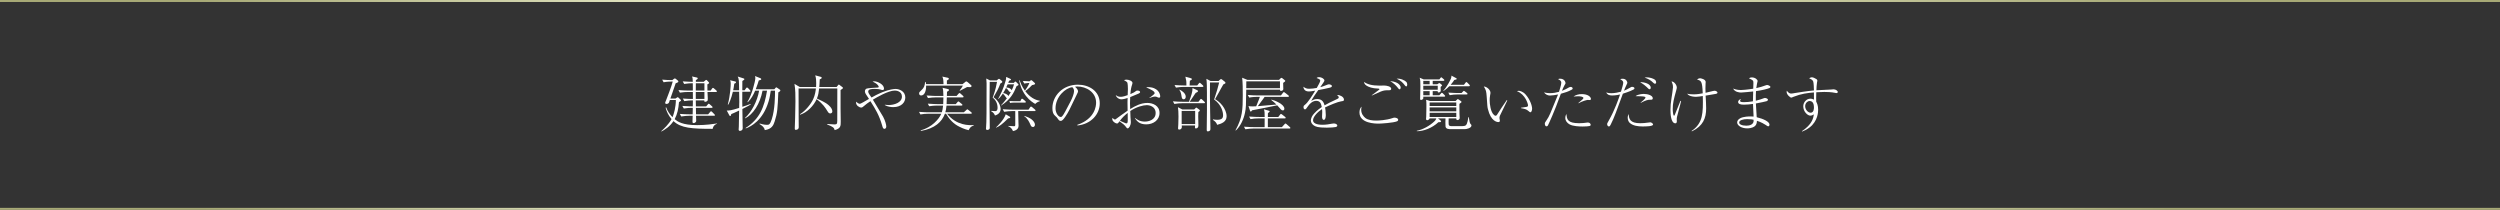 <?xml version="1.0" encoding="UTF-8"?><svg id="_レイヤー_2" xmlns="http://www.w3.org/2000/svg" width="999.822" height="83.934" xmlns:xlink="http://www.w3.org/1999/xlink" viewBox="0 0 999.822 83.934"><rect x="0" y="0" width="999.822" height="83.934" fill="#333333" stroke="none"/><defs><style>.cls-1{stroke:url(#_新規グラデーションスウォッチ_3);}.cls-1,.cls-2{fill:none;stroke-miterlimit:10;stroke-width:.8px;}.cls-3{fill:#fff;}.cls-2{stroke:url(#_新規グラデーションスウォッチ_3-2);}</style><linearGradient id="_新規グラデーションスウォッチ_3" x1="0" y1=".4" x2="999.822" y2=".4" gradientUnits="userSpaceOnUse"><stop offset=".011" stop-color="#a7a976"/><stop offset=".081" stop-color="#a7a976"/><stop offset=".311" stop-color="#f0f3d4"/><stop offset=".533" stop-color="#f0f3d4"/><stop offset=".868" stop-color="#a7a976"/><stop offset="1" stop-color="#a7a976"/></linearGradient><linearGradient id="_新規グラデーションスウォッチ_3-2" y1="83.534" y2="83.534" xlink:href="#_新規グラデーションスウォッチ_3"/></defs><g id="_レイヤー_1-2"><path class="cls-3" d="M267.895,39.987c-.312.936-.36,1.032-.36,1.056-.312.528-.888.528-.984.528-.24,0-.528-.096-.528-.432,0-.192.096-.408.24-.72s2.448-6.289,2.784-7.801h-.576c-.48,0-1.896.048-3.072.288l-.576-1.056c1.272.12,2.76.192,4.056.192l.648-.504c.12-.072.264-.168.384-.168s.288.12.408.216l.792.648c.12.096.192.288.192.408,0,.288-.744.552-1.104.696-.024.072-.072.216-.096.312-1.032,2.928-1.128,3.24-1.992,5.76h2.04l.528-.36c.12-.072.216-.168.336-.168.144,0,.216.072.312.144l.792.768c.144.12.24.216.24.336,0,.24-.456.48-.816.72-.216,2.664-.648,4.8-1.728,6.816,1.224.984,3.096,2.376,9.025,2.376,3.6,0,6.289-.432,7.945-.672l-.024.12c-1.44.528-1.632,1.512-1.752,2.04-8.401,0-12.649-.288-15.673-3.096-1.536,2.304-3.48,3.432-4.8,4.152l-.096-.144c1.152-1.008,2.952-2.688,4.128-4.8-1.368-1.608-1.944-3.072-2.376-4.537l.216-.192c.528,1.488,1.44,2.832,2.544,3.96.552-1.272,1.344-4.057,1.344-6.889h-2.4ZM281.432,32.715l.6-.528c.12-.096.264-.24.384-.24s.264.096.384.24l.528.552c.144.168.288.312.288.432,0,.168-.432.432-.72.576,0,.672,0,1.848.024,2.472h1.296l.552-.792c.096-.12.216-.288.36-.288s.312.12.432.24l.912.792c.12.12.24.216.24.36,0,.24-.264.264-.384.264h-3.384c.024.36.12,2.184.12,2.616,0,.672-.024.768-.216.96-.288.288-.72.336-.84.336-.384,0-.36-.216-.336-.552h-3.408l.048,2.4h4.104l.648-.768c.216-.24.264-.312.36-.312.144,0,.36.168.456.264l.864.768c.12.12.24.216.24.36,0,.24-.264.264-.384.264h-6.289l.048,2.592h4.848l.768-.912c.216-.24.264-.312.384-.312.048,0,.216.024.456.288l.864.888c.144.144.24.216.24.384,0,.24-.264.24-.36.24h-7.201c0,.288.072,1.656.072,1.968,0,.792-.864.96-1.032.96-.216,0-.456-.096-.456-.504,0-.216.072-2.04.072-2.424h-1.488c-.48,0-1.944.072-3.096.288l-.552-1.032c1.248.096,2.736.168,3.984.168h1.152l.048-2.592h-.528c-.48,0-1.944.048-3.072.264l-.576-1.032c2.16.168,3.864.192,4.176.192l.048-2.4h-.36c-.504,0-1.944.072-3.096.288l-.576-1.032c1.705.144,3.192.168,4.033.168l-.024-2.784h-2.112c-.48,0-1.92.048-3.072.264l-.576-1.032c1.248.096,2.736.192,3.984.192h1.776l-.024-2.928h-.384c-.48,0-1.944.072-3.072.288l-.576-1.032c1.8.144,3.384.168,4.032.168-.024-1.272-.072-1.536-.312-2.136l1.872.408c.144.024.408.096.408.36,0,.216-.12.312-.744.72v.648h3.145ZM281.72,36.219v-2.928h-3.433l-.024,2.928h3.457ZM281.72,39.579v-2.784h-3.457v2.784h3.457Z"/><path class="cls-3" d="M296.894,43.588c.024,1.152.096,6.217.12,7.249.024.12.024.264.024.36,0,.456-.12.648-.264.792-.312.288-.672.36-.864.36-.408,0-.504-.312-.504-.552,0-.192.072-1.032.072-1.2.024-1.008.072-5.473.12-6.385-1.704.84-2.616,1.2-3.144,1.417-.048.36-.12.768-.456.768-.168,0-.264-.168-.36-.36l-.984-1.824c.936,0,1.656,0,4.968-1.056,0-.288.024-1.536.024-1.8.024-.168.024-.312.024-.48,0-.648-.048-3.601-.072-4.201h-2.496c-.096.384-.696,3.097-1.848,5.185l-.192-.072c1.032-3.696,1.176-7.777,1.176-8.377,0-.672-.072-.888-.24-1.32l1.992.48c.264.072.36.12.36.312,0,.312-.336.456-.696.6-.168,1.368-.288,2.016-.432,2.616h2.376c-.048-3.913-.048-4.44-.552-5.497l2.304.744c.168.048.336.096.336.312,0,.24-.072.288-.792.72,0,.024-.024,3.36-.024,3.721h.936l.576-.816c.12-.168.216-.288.36-.288.168,0,.36.168.432.24l.768.816c.048.072.216.216.216.36,0,.216-.192.264-.36.264h-2.928c0,.648-.024,3.504-.024,4.081,0,.36,0,.384.048,1.968.504-.168,2.832-.96,3.288-1.152l.072.192c-.528.336-1.44.864-3.36,1.824ZM311.271,36.939c-.264,6.385-.336,8.161-1.44,11.569-.504,1.608-1.176,3.121-3.984,3.528-.168-1.152-.96-1.68-2.112-2.448l.096-.192c1.656.528,2.688.528,2.832.528.816,0,1.248,0,1.968-2.16,1.32-3.984,1.32-9.601,1.32-11.497h-1.705c-.264,1.656-.408,2.808-.888,4.368-2.232,7.441-6.937,9.961-9.097,10.729l-.048-.192c5.641-3.625,7.465-8.353,8.545-14.905h-1.8c-1.008,5.353-3.816,9.529-6.937,11.065l-.096-.144c2.64-2.353,4.944-6.721,5.665-10.921h-1.584c-.648,1.56-1.56,3.288-2.952,4.632l-.144-.12c1.776-2.856,3.168-8.329,3.168-9.529,0-.336-.048-.528-.144-.84l2.16.864c.024,0,.336.12.336.384,0,.216,0,.288-.984.528-.192.696-.528,1.728-1.2,3.504h7.441l.48-.552c.168-.216.216-.216.288-.216.072,0,.264.12.336.168l1.032.72c.216.144.264.192.264.336,0,.384-.576.672-.816.792Z"/><path class="cls-3" d="M336.167,36.003v7.321c0,1.488.072,3.84.072,5.328,0,1.704,0,2.712-2.424,3.384-.24-.912-.528-1.296-3-2.256v-.192c.432.048,2.424.168,2.88.168.936,0,1.152-.144,1.152-1.536,0-4.152.024-8.329.024-12.481v-.36h-7.272c-.192,1.704-.312,2.52-.888,4.032,1.488.672,3.168,1.464,4.296,2.328.336.264,1.872,1.464,1.872,2.833,0,.528-.432.792-.84.792-.504,0-.744-.312-1.104-.888-.888-1.44-1.8-2.904-4.345-4.824-1.128,2.616-3.816,5.376-6.601,6.216l-.072-.192c2.28-1.344,4.488-4.225,5.304-6.024.768-1.656.984-3.384,1.081-4.272h-6.937c0,4.2.048,8.665.048,12.841,0,.864.024,1.896.024,2.568,0,.192-.024.48-.144.648-.264.384-.768.504-1.032.504-.408,0-.408-.384-.408-.528,0-.696.12-3.792.144-4.416.096-4.225.12-5.208.12-6.409,0-2.376,0-4.729-.384-7.057l2.112,1.272h6.529c.024-.408.048-.792.048-1.536,0-1.008-.048-2.16-.384-3.144l2.28.624c.12.024.288.072.288.336,0,.384-.408.528-.768.648-.072,1.824-.12,2.521-.192,3.072h6.913l.6-.72c.144-.168.192-.264.312-.264s.216.096.408.24l.984.768c.168.144.288.216.288.336,0,.216-.624.624-.984.84Z"/><path class="cls-3" d="M353.892,41.883c.336.048.816.12,1.512.12,2.208,0,5.305-.96,5.305-3.384,0-2.184-2.304-2.4-2.832-2.4-2.641,0-7.297,2.736-8.785,3.648.336.528,3.937,6.529,4.104,6.841.864,1.584,1.248,3.288,1.248,3.816,0,.936-.6,1.008-.744,1.008-.528,0-.672-.528-.912-1.368-1.224-4.2-2.664-6.504-4.68-9.697-1.272.864-1.32.888-2.832,2.136-.264.24-.504.408-.864.408-.744,0-2.04-.816-2.04-1.92,0-.168.024-.264.048-.432.744.768,1.248.84,1.368.84.336,0,.672-.192,1.368-.576.36-.216,2.04-1.152,2.376-1.368-.168-.264-1.008-1.512-1.176-1.776-.168-.24-.456-.744-.456-1.272,0-.48.288-.936.696-1.08.528-.192,3.769-.384,4.056-.384.432,0,.769,0,.769-.36,0-.264-.456-.768-.528-.84-.456-.504-1.176-.84-1.92-1.224.216-.048.336-.096.672-.096,1.296,0,3.888,1.248,3.888,2.88,0,.288-.096.6-.528.6-.264,0-.408-.024-.936-.216-.288-.096-1.248-.24-2.256-.24-1.416,0-2.592.144-2.592,1.08,0,.384.336.96.576,1.296.432.6.6.888.744,1.08,1.056-.6,2.304-1.296,4.488-2.185,2.664-1.056,4.512-1.248,5.112-1.248,1.488,0,3.913.912,3.913,3.408,0,1.896-1.512,3.865-4.849,3.865-.696,0-2.28-.144-3.336-.816l.024-.144Z"/><path class="cls-3" d="M387.373,52.061c-1.728-.384-3.36-1.2-3.768-1.417-2.184-1.08-3.864-2.784-5.232-5.16h-.48c-1.2,3.288-4.033,5.904-9.601,6.889l-.072-.24c4.416-1.152,7.393-4.584,8.232-6.648h-5.256c-.864,0-2.184.096-3.096.288l-.552-1.032c1.776.144,3.528.168,3.984.168h5.137c.192-.648.384-1.44.504-2.688h-2.472c-.84,0-2.184.096-3.096.264l-.552-1.032c1.8.144,3.528.192,3.984.192h2.184c.048-.528.072-1.2.072-2.688h-3.072c-.864,0-2.184.096-3.096.264l-.552-1.032c1.776.144,3.528.192,3.984.192h2.736c-.048-1.752-.072-2.52-.336-3.264l2.208.528c.096.024.336.072.336.36,0,.24-.168.384-.768.696,0,.312-.024.456-.048,1.68h3.864l.792-.888c.24-.264.264-.288.384-.288.168,0,.36.168.432.24l.96.864c.12.12.24.24.24.384,0,.216-.192.264-.36.264h-6.336l-.096,2.688h3.672l.672-.792c.24-.264.264-.288.36-.288.144,0,.312.144.432.24l.96.792c.12.096.24.192.24.36,0,.216-.192.264-.36.264h-6c-.12,1.272-.312,2.112-.48,2.688h7.393l1.008-.912c.288-.24.288-.288.384-.288.12,0,.216.096.432.264l1.128.888c.12.096.24.216.24.384,0,.216-.216.24-.36.24h-9.529c3.792,4.8,8.857,4.632,10.633,4.536l.024.192c-1.104.384-1.32.552-2.041,1.848ZM387.829,34.851c-.24,0-.312,0-1.056-.048-.456.24-2.424,1.296-2.856,1.488l-.144-.12c.528-.6,1.08-1.44,1.32-1.944h-14.713c.048,1.944-.528,3.96-2.016,3.96-.216,0-.792-.144-.792-.792,0-.48.12-.6,1.224-1.632.696-.648,1.104-1.656,1.176-3h.216c.072.336.096.504.168.888h6.984c-.072-2.016-.144-2.185-.48-3.024l2.232.48c.144.048.36.096.36.36,0,.312-.168.408-.768.744v1.44h6.265l1.08-.864c.24-.192.264-.216.384-.216.168,0,.312.048.432.168l1.464,1.248c.12.096.24.216.24.384,0,.48-.408.48-.72.48Z"/><path class="cls-3" d="M400.082,33.387c-.696,1.896-1.368,3.144-2.736,5.497.48.36,1.224.864,1.944,1.992.816,1.272.888,2.448.888,2.784,0,1.944-2.112,2.496-2.256,2.52-.048-.096-.288-.552-.336-.648-.408-.576-.816-.816-1.152-.984l.024-.216c.216.024,1.368.12,1.536.12.936,0,.96-.96.96-1.416,0-1.584-.72-3.072-1.968-4.008.384-1.008,1.176-2.977,1.752-6.289h-2.928v.48l-.072,8.449.096,9.457c0,.792-.888.84-.96.84-.24,0-.552-.072-.552-.456,0-.096,0-.216.024-.264.216-2.256.216-7.632.216-17.954,0-.192-.12-1.848-.12-1.896l1.488.768h2.688l.552-.456c.048-.024.216-.192.36-.192.12,0,.288.144.384.216l.768.648c0,.024.168.168.168.312,0,.312-.216.432-.768.696ZM403.154,47.38c-2.472,2.424-3.36,3.072-4.824,3.696v-.12c.648-.576,3.216-3.048,3.888-5.256l1.656.984c.072.048.144.144.144.264,0,.216-.12.288-.864.432ZM407.09,34.179c-.288.144-.312.144-.528.264-1.081,2.736-2.497,5.472-6.241,7.801v-.12c.504-.552,1.296-1.344,2.4-2.904-.288-.072-.336-.144-.696-.696-.216-.336-.504-.696-.96-1.08-.912,1.344-1.417,1.8-1.848,2.208l-.024-.144c.936-1.68,2.088-3.913,3-7.249.144-.576.144-.6.216-1.488l1.584.72c.336.144.336.264.336.336,0,.096-.048.168-.12.216-.096.048-.552.192-.648.24-.048.144-.288.744-.336.864h2.256l.36-.408c.048-.048.144-.144.264-.144.048,0,.072.024.312.216l.744.768c.096.096.168.168.168.288,0,.168-.096.24-.24.312ZM413.763,44.428h-6.552c.048,2.64.048,3.408.096,4.584,0,.192.048,1.104.048,1.296,0,1.68-1.8,2.04-2.256,2.112-.12-.408-.672-1.536-1.896-1.944v-.12c.24.024,2.352.12,2.376.12.36,0,.456-.096.456-.792v-5.256h-1.344c-.864,0-2.184.12-3.096.288l-.576-1.032c1.8.144,3.553.168,4.009.168h6.312l.624-.936c.048-.072.216-.312.36-.312s.432.24.456.24l1.104.936c.048.048.264.216.264.408,0,.216-.192.264-.384.24ZM404.09,36.795c-.456,0-.72-.432-.864-.696-.264-.384-.552-.72-.936-.888-.408.84-.696,1.392-1.104,2.016.792.12,1.824.48,2.088,1.2.6-.936.72-1.104,1.008-1.68-.12.048-.168.048-.192.048ZM402.986,33.723c-.336.768-.456,1.008-.576,1.248,1.176.024,2.017.6,2.208,1.152.504-1.056.6-1.344.936-2.4h-2.568ZM409.899,41.044h-4.632c-.384,0-.936.048-1.32.144l-.24-.792c.432.024,1.344.072,1.704.072h2.664l.312-.672c.12-.24.288-.336.384-.336.144,0,.408.24.456.264l.792.672c.24.192.24.312.24.384,0,.192-.12.264-.36.264ZM414.027,41.571c-.696-.408-2.232-1.32-3.672-3.144-1.968-2.496-2.544-5.185-2.76-6.241l.216-.072c.312.984.816,2.424,2.088,4.152.408-.552,1.44-2.088,1.8-3.096-.672.048-1.416.12-2.064.24l-.576-1.032c1.128.096,1.416.096,2.688.144l.36-.312c.168-.144.24-.144.336-.144.096,0,.192.024.336.168l1.056.96c.072.072.12.168.12.288,0,.168,0,.336-1.2.552-1.248,1.344-2.64,2.376-2.712,2.424,1.68,2.28,3.84,3.576,5.785,3.816v.216c-.888.264-1.464.672-1.8,1.08ZM413.091,50.788c-.624,0-.84-.528-1.032-1.008-.504-1.152-1.104-2.4-2.424-3.289l.096-.144c1.176.408,2.112.84,2.856,1.417.648.528,1.32,1.296,1.32,2.088,0,.096-.024.936-.816.936Z"/><path class="cls-3" d="M430.846,49.924c7.176-2.472,7.512-7.633,7.512-8.881,0-4.201-3.984-6.457-7.512-6.457-.504,0-.648.048-.888.12,1.176.984,1.176,1.704,1.176,1.824,0,.288-.072.384-.576,1.44-2.928,6.145-3.192,6.745-4.561,8.785-.12.168-.888,1.296-1.368,1.488-.144.072-.312.096-.456.096-.552,0-.72-.264-1.392-1.224-.168-.24-.312-.36-.648-.648-.936-.768-1.248-1.608-1.248-3.24,0-4.824,4.056-9.361,10.201-9.361,4.393,0,8.737,2.496,8.737,7.465,0,4.392-3.528,8.329-8.929,8.856l-.048-.264ZM428.133,40.588c.72-1.344,1.416-3.216,1.416-4.176,0-.816-.48-1.32-.672-1.536-2.688.216-6.745,3.768-6.745,8.473,0,1.824,1.152,3.432,2.088,3.432.144,0,.312-.024.456-.168.528-.528.96-1.32,1.392-2.112l2.064-3.912Z"/><path class="cls-3" d="M453.994,47.212c.672.528,1.776,1.416,3.864,1.416,1.416,0,4.32-.624,4.32-3.432,0-2.688-2.568-3.145-3.552-3.145-1.44,0-4.128.672-6.601,2.353.048.816.072,1.656.096,2.496,0,.216.144,1.608.144,1.872,0,1.488-.792,2.568-1.272,2.568-.288,0-.408-.168-.768-.672-.168-.24-.384-.504-.936-.984-.12-.096-.84-.648-1.56-1.176-.432.648-.672.888-.984.888-.528,0-1.344-.552-1.705-1.08-.24-.384-.216-.84-.192-1.152.816.6.84.624,1.08.624.144,0,.192-.024.576-.336,1.416-1.081,3.144-2.28,4.464-3.192,0-.528-.048-2.856-.048-3.336,0-.216.024-1.152.048-1.728-.6.192-1.68.528-2.592.528-.6,0-1.848-.504-2.16-1.728.576.456.912.72,2.112.72.768,0,2.16-.48,2.664-.672.024-.384.096-2.136.096-2.472,0-.576-.048-2.184-.264-2.616q-.12-.264-1.296-.888c.264-.12.456-.216,1.008-.216,1.008,0,2.376.576,2.376,1.296,0,.216-.048.384-.168.768-.264.768-.504,1.68-.672,3.721,1.416-.6,1.68-.816,1.944-1.032.48-.384.576-.384.888-.384.744,0,1.056.312,1.056.576s-.144.432-.576.624c-.192.072-2.328,1.008-3.384,1.416-.048,1.152-.072,2.161-.072,2.568,0,.288.024.84.072,2.208,2.112-1.32,4.392-2.448,6.889-2.448,2.136,0,4.848,1.056,4.848,4.008,0,2.88-2.544,4.56-5.28,4.56-2.76,0-3.672-1.224-4.584-2.448l.12-.072ZM451.017,47.26c0-.96,0-1.08-.024-2.112-1.152.912-2.232,1.944-3.096,3.144.264.12,1.512.648,1.8.792.48.216.6.264.792.264.456,0,.528-.456.528-1.392v-.696ZM459.682,39.075c.312-.168.696-.384,1.536-1.104.456-.408.552-.528.552-.744,0-.768-1.584-1.488-3.384-2.28.216-.048.384-.096.696-.096,4.032,0,4.92,2.64,4.92,3.696,0,.504-.384.528-.432.528-.264,0-.552-.144-.6-.168-.504-.24-.696-.288-1.008-.288-.576,0-1.176.192-2.28.576v-.12Z"/><path class="cls-3" d="M481.534,41.283h-8.809c-.744,0-2.088.096-3.072.288l-.576-1.056c1.32.12,2.664.192,3.984.192h2.448c.912-2.448,1.44-3.96,1.416-5.497l1.872.864c.168.072.312.192.312.36,0,.288-.264.432-.936.744-.792,1.2-1.8,2.736-2.376,3.528h3.504l.625-.816c.12-.144.264-.336.384-.336.144,0,.264.096.456.264l.888.84c.168.144.24.264.24.384,0,.216-.216.24-.36.24ZM480.91,34.755h-7.513c-.768,0-2.112.096-3.096.288l-.576-1.032c1.344.096,2.664.168,4.008.168h.744c0-1.848-.024-1.872-.408-3.504l2.088.576c.36.096.504.192.504.384,0,.288-.24.336-.816.672-.048.36-.072.648-.096,1.872h3.048l.6-.744c.144-.192.264-.336.384-.336s.216.072.48.312l.768.696c.12.096.24.24.24.408,0,.192-.192.24-.36.24ZM479.254,44.788c-.024.432-.048.816-.048,1.752,0,.576.072,3.096.072,3.624,0,1.2-.936,1.2-1.008,1.2-.288,0-.384-.12-.36-.528,0-.072,0-.384.024-.648h-5.329c0,.144.048.48.048.624,0,.24-.144,1.008-1.056,1.008-.456,0-.456-.336-.456-.48,0-.12.096-1.344.096-1.584.024-.408.072-1.608.072-3.072,0-1.849-.072-2.641-.216-3.816l1.752.912h4.752l.456-.456c.216-.216.264-.288.384-.288s.192.072.384.216l.72.528c.192.144.312.216.312.408,0,.216-.168.336-.6.6ZM473.397,39.699c-.696,0-.768-.576-.912-1.488-.096-.696-.384-1.8-.864-2.28l.12-.072c1.128.48,2.472,1.584,2.472,2.832,0,.744-.48,1.008-.816,1.008ZM477.982,44.356h-5.4v5.257h5.4v-5.257ZM486.766,49.924c-.24-.84-.84-1.44-1.68-1.968l.024-.216c.432.072.912.168,1.656.168,1.848,0,2.376-.624,2.376-1.8,0-1.32-.625-4.201-3.577-6.312.192-.6,1.176-3.648,1.2-3.769.096-.288.168-.576.816-3.048h-3.672c-.048,3.289-.024,7.345.048,11.017.024,2.04.12,5.305.12,7.321,0,.288.024.72-.216.912-.288.264-.648.312-.84.312-.456,0-.432-.336-.408-1.368.096-4.705.096-9.433.072-14.161,0-1.488-.024-4.225-.216-5.497l1.68.888h3.192l.552-.528c.12-.12.264-.24.456-.24s.336.144.408.192l1.056.84c.192.168.288.288.288.456,0,.216-.168.36-.864.648-.36.552-1.704,3.072-1.992,3.577-.456.768-1.128,1.968-1.296,2.304.72.456,1.896,1.2,2.952,2.592.96,1.248,1.656,2.856,1.656,4.272,0,2.28-2.184,2.977-3.792,3.409Z"/><path class="cls-3" d="M513.915,32.595c-.048.024-.504.36-.744.552,0,.456,0,1.056.048,2.16,0,.072.024.216.024.288,0,.552-.6.768-.96.768s-.36-.264-.384-.504h-13.489c-.072,6.097-.096,7.393-.504,9.265-.528,2.521-1.729,5.257-3.672,7.081l-.12-.12c2.784-5.017,2.904-8.329,2.904-14.042,0-2.328,0-4.896-.24-6.96l2.088.864h12.649l.528-.528c.192-.192.288-.288.456-.288.12,0,.216.072.36.168l.864.696c.24.192.288.216.288.36,0,.096-.048.168-.096.24ZM515.691,51.412h-14.545c-.84,0-2.185.12-3.096.288l-.552-1.032c1.8.144,3.528.168,3.984.168h4.272c0-.528.024-2.977.024-3.48h-2.568c-.864,0-2.184.096-3.096.288l-.576-1.032c1.8.144,3.552.168,4.008.168h2.232c0-1.728,0-2.16-.312-3.072l1.824.528c.384.12.48.144.48.288,0,.168-.072.216-.696.744-.024.48-.024.576-.024,1.512h4.176l.696-.912c.24-.312.312-.312.36-.312.144,0,.408.216.456.24l1.2.936c.12.096.24.216.24.384,0,.216-.216.24-.36.24h-6.769v3.48h5.617l1.032-1.128c.144-.168.264-.312.408-.312.072,0,.144,0,.432.264l1.272,1.128c.144.12.24.216.24.384,0,.216-.192.24-.36.24ZM511.899,32.523h-13.465c0,.504,0,.744-.024,2.76h13.489v-2.76ZM515.115,38.739h-9.361c-.24.432-1.008,1.416-1.44,1.992-.192.24-1.08,1.464-1.272,1.728,1.56-.12,2.16-.168,7.44-.648-.672-.672-1.056-1.032-2.064-1.824l.096-.144c1.272.264,5.136,1.872,5.136,3.6,0,.312-.096.72-.6.72-.312,0-.504-.144-.744-.36-.216-.216-1.272-1.416-1.512-1.68-.792.168-4.608.936-5.473,1.104-1.032.192-3.744.696-4.561.888-.336.456-.384.504-.552.504s-.216-.096-.264-.264l-.648-1.944c.408.072.696.144,1.608.144.696,0,1.008-.024,1.488-.048.936-2.304,1.128-2.76,1.464-3.768h-1.176c-.48,0-1.92.048-3.072.288l-.576-1.056c1.248.12,2.736.192,3.984.192h9.265l.792-1.008c.192-.24.288-.336.384-.336.12,0,.336.168.456.264l1.32,1.032c.096.072.24.216.24.36,0,.264-.264.264-.36.264Z"/><path class="cls-3" d="M528.009,32.307c0-.528-.432-.72-1.464-1.104.192-.192.408-.336.984-.336,1.176,0,2.136.768,2.136,1.296,0,.12,0,.288-.336.768-.192.288-1.128,1.656-1.32,1.92.6-.144,1.224-.312,2.784-.96.096-.048.432-.168.648-.168.36,0,1.224.192,1.224.696,0,.384-.384.528-.937.672-1.656.408-2.544.576-4.512.936-1.008,1.416-2.112,3-2.832,4.369.552-.336,1.272-.792,2.4-.792,2.208,0,2.665,1.584,2.952,2.521,1.152-.648,2.424-1.344,5.161-2.592.312-.144.504-.288.504-.624,0-.312-.288-.552-.672-.864.192-.048.264-.048.384-.048.504,0,2.376.6,2.376,1.872,0,.504-.264.528-1.2.672-1.272.168-4.536,1.536-6.36,2.424.12.624.288,1.608.288,3,0,.24,0,1.968-.792,1.968-.672,0-.696-1.008-.696-1.296,0-.096.072-1.584.072-1.896,0-.072,0-.576-.072-1.128-1.848,1.2-3.601,3.12-3.601,4.464,0,1.776,2.977,1.824,3.816,1.824,1.272,0,2.665-.216,3.721-.432.408-.072.552-.096.768-.096.744,0,1.392.384,1.392.84,0,.144-.096.48-.672.6-.6.12-1.968.24-3.504.24-3.648,0-4.512-.408-5.256-.912-.504-.336-1.152-1.056-1.152-1.944,0-.336.168-1.344.84-2.232.72-.912,1.776-1.992,3.528-3.168-.264-1.416-.672-2.472-2.208-2.472-1.416,0-2.568,1.128-3.121,1.896-.936,1.344-1.056,1.512-1.368,1.512-.576,0-.6-.696-.6-.864,0-.552.192-.696.552-.96,1.2-.864,2.928-3.672,4.128-5.664-1.368.24-1.8.336-2.52.336-1.92,0-2.136-1.296-2.232-1.896.768.552,1.32.816,2.28.816,1.032,0,2.232-.168,3.096-.336.336-.6,1.392-2.448,1.392-2.856Z"/><path class="cls-3" d="M544.384,43.9c0,1.608.936,2.712,1.728,3.336,1.056.792,2.712.984,4.296.984.936,0,3.913-.12,6.481-.984.432-.144.576-.192.768-.192.456,0,1.512.192,1.512.84,0,.36-.216.528-.432.624-1.417.624-6.577.936-7.345.936-1.296,0-7.705-.048-7.705-4.464,0-.816.216-1.8.864-2.328-.072.36-.168.768-.168,1.248ZM548.632,38.067c.456-.312,2.352-1.8,2.76-2.064.096-.048.288-.192.288-.312s-.12-.264-.48-.264c-2.472-.072-3.768-.624-4.584-1.104-1.032-.624-1.056-1.248-1.08-1.56,1.224.912,3.096,1.488,6.264,1.488.288,0,1.464-.048,1.705-.048,1.008,0,2.88.36,2.88,1.32,0,.576-.528.576-1.2.576-.96,0-1.656,0-2.952.504-.576.24-3.072,1.368-3.6,1.608v-.144ZM560.177,34.995c0,.24-.12.72-.432.72-.264,0-.432-.216-.648-.528-.936-1.224-2.016-2.112-3.145-2.76,3.601.288,4.225,2.04,4.225,2.568ZM560.921,31.851c1.368.576,1.872,1.056,1.872,1.944,0,.24-.048.768-.408.768-.192,0-.36-.192-.504-.384-.912-1.152-1.44-1.8-3.312-2.712.792-.072,1.608.072,2.353.384Z"/><path class="cls-3" d="M585.843,51.653h-5.616c-.648,0-1.944,0-2.112-1.008-.096-.552-.048-2.544-.024-3.288h-2.977l.96.768c.096.096.264.312.264.456,0,.312-.696.312-1.08.288-2.52,2.352-5.953,3.648-8.641,3.6v-.168c2.424-.456,5.256-2.04,7.081-3.816.504-.504.648-.912.72-1.128h-2.688c-.072.408-.672.72-.936.72-.24,0-.48-.168-.48-.528,0-.144.072-.792.072-.936.072-2.232.072-4.944.072-5.064,0-.864-.072-1.296-.144-1.632l1.584.48h10.225l.648-.624c.048-.048.168-.144.288-.144.072,0,.216.096.288.144l1.008.744c.096.072.144.12.144.264s-.096.216-.84.768c0,3.937.048,4.632.096,5.256,0,.048.024.288.024.384,0,.576-.6.84-.864.84-.528,0-.504-.432-.504-.672h-3.048c-.024.408-.048,2.328.048,2.592.144.456.792.504,1.2.504h4.081c.048,0,.984-.072,1.152-.144.672-.24,1.008-.864,1.416-3.48l.144-.024c.24,1.488.384,2.448.72,2.784.288.288.36.36.36.576,0,1.056-1.92,1.488-2.64,1.488ZM577.586,38.667h-8.376c.024.624.024.696-.048.816-.072.12-.336.48-.816.48-.264,0-.408-.096-.408-.408,0-.144.024-.36.024-.48.048-.552.096-3.457.096-4.488,0-2.16-.024-2.4-.288-3.504l1.608.672h6.265l.384-.504c.12-.168.24-.336.384-.336.12,0,.144.048.504.36l.504.432c.144.12.216.216.216.36,0,.216-.192.264-.36.264h-4.296v1.368h1.824l.48-.312c.096-.048.264-.168.336-.168.096,0,.192.072.288.12l.72.6c.072.048.12.12.12.192q0,.12-.6.648c0,.24.048,1.32.048,1.56,0,.48-.648.648-.888.648-.216,0-.384-.168-.336-.528h-1.992v1.632h2.665l.624-.696c.24-.264.264-.288.384-.288.144,0,.312.168.456.312l.576.576c.24.24.264.336.264.408,0,.216-.192.264-.36.264ZM571.754,32.331h-2.544v1.368h2.544v-1.368ZM574.994,34.275h-5.785v1.608h5.785v-1.608ZM571.754,36.459h-2.544v1.632h2.544v-1.632ZM582.411,40.971h-10.657v1.417h10.657v-1.417ZM582.411,42.964h-10.657v1.56h10.657v-1.56ZM582.411,45.1h-10.657v1.68h10.657v-1.68ZM587.475,34.491h-7.873c-1.032,1.056-1.8,1.56-2.329,1.944l-.072-.12c1.512-1.608,2.832-4.296,3.048-4.824.24-.624.24-.888.216-1.248l1.944,1.032q.168.096.168.24c0,.144-.072.24-.24.288-.096.048-.624.144-.72.168-.336.504-.696,1.08-1.464,1.944h5.329l.576-.768c.216-.264.264-.336.384-.336.168,0,.264.12.456.312l.744.744c.12.144.192.216.192.36,0,.216-.192.264-.36.264ZM586.515,37.779h-3.648c-.84,0-2.184.096-3.096.288l-.552-1.032c1.8.144,3.528.168,3.984.168h1.32l.552-.576c.24-.264.264-.288.36-.288.144,0,.36.168.456.24l.768.576c.096.096.24.216.24.36,0,.24-.216.264-.384.264Z"/><path class="cls-3" d="M602.822,40.155c-.336.672-2.88,5.904-2.976,6.145-.096.312-.168.576-.168.888,0,.168.168.936.168,1.104,0,.264-.168.528-.6.528s-3-.192-4.2-5.232c-.216-.864-.216-1.272-.48-4.992-.144-1.944-.216-2.544-1.152-4.008,1.272.048,2.664,1.416,2.664,2.472,0,.264,0,.336-.144,1.032-.144.816-.168,1.488-.168,2.04,0,1.344.312,4.729,1.8,5.904.072.048.312.264.528.264.264,0,.48-.192.576-.36,1.776-2.784,1.968-3.048,3.696-5.569.024-.048.144-.24.216-.336l.24.12ZM608.271,43.084c.336-.048,1.896-.288,2.208-.336.192-.024.624-.12.624-.6,0-.552-1.056-4.417-4.44-5.688.12-.048.432-.144.744-.144.408,0,1.656.264,2.736,1.488,1.824,2.064,2.592,4.536,2.592,5.665,0,.72-.312,1.44-.672,1.44-.168,0-.24-.048-.84-.552-.816-.696-1.344-.792-2.952-1.104v-.168Z"/><path class="cls-3" d="M624.4,33.147c0-.864-.576-1.128-1.272-1.488.216-.096.36-.192.72-.192,1.872,0,2.256,1.368,2.256,1.824,0,.12-.168.408-.384.744-.432.744-.84,1.752-1.032,2.28,1.2-.456,1.728-.768,2.16-1.008.216-.144.912-.552,1.32-.552.288,0,.792.192.792.624,0,.144,0,.288-.504.552-1.296.72-2.592,1.104-4.224,1.56-.048.144-.096.264-.24.648-2.28,6.384-4.632,11.449-4.896,11.953-.072.168-.24.432-.648.432-.432,0-.624-.625-.624-1.032,0-.432.048-.48.768-1.536,1.008-1.464,1.392-2.448,4.368-9.793.096-.264.096-.288.144-.384-1.032.24-2.472.432-3.264.432-.864,0-1.92-.528-2.328-1.272.456.12,1.248.312,2.448.312s2.376-.216,3.528-.528c.216-.648.912-2.809.912-3.577ZM631.529,49.276c1.368,0,2.4-.144,2.688-.192.48-.072.624-.096.792-.096.744,0,1.152.504,1.152.936,0,.288-.24.432-.48.48-.432.096-1.416.192-2.688.192-1.417,0-3.913-.096-5.257-.84-.984-.528-1.728-1.464-1.728-2.568,0-.744.264-1.272.456-1.632.144,2.16.432,3.72,5.064,3.72ZM631.241,41.188c1.512-1.272,2.016-1.68,2.016-1.992,0-.48-1.104-.696-2.16-.696-.744,0-1.344.072-1.8.096.96-.672,2.16-.96,3.336-.96,2.424,0,3.625,1.128,3.625,1.92,0,.336-.216.456-.552.456-.12,0-.672-.048-.768-.048-.072,0-2.04.36-3.552,1.344l-.144-.12Z"/><path class="cls-3" d="M651.969,35.019c.432-.264.456-.288.792-.288.432,0,.912.216.912.576,0,.24-.192.384-.384.504-.264.168-1.728.864-4.249,1.656-2.256,6.192-3.624,9.96-4.848,12.313-.264.504-.384.792-.768.792-.432,0-.672-.528-.672-.912,0-.312.024-.336.744-1.632,2.304-4.032,3.816-8.497,4.417-10.249-1.536.384-2.808.408-3.12.408-1.704,0-2.16-.72-2.424-1.224.288.096.936.312,2.088.312,1.104,0,2.856-.312,3.816-.6.48-1.488.912-3.144.912-3.6,0-.672-.48-.96-1.224-1.416.408-.12.576-.168,1.008-.168,1.488,0,1.848,1.32,1.848,1.56,0,.144-.024.24-.288.792-.552,1.128-.72,1.608-1.032,2.424.624-.264,1.656-.72,2.472-1.248ZM655.978,49.276c.888,0,2.064-.072,3.48-.288.408-.048.456-.072.552-.072.408,0,1.104.504,1.104.864,0,.768-2.808.792-4.2.792-1.92,0-3.769-.288-5.017-1.32-.336-.288-.936-.96-.936-2.112,0-.192,0-.864.384-1.536.12,2.016.6,3.672,4.632,3.672ZM656.122,41.044c.552-.432,1.944-1.584,1.944-2.016,0-.504-.888-.504-3.96-.576,1.104-.888,3.216-.888,3.36-.888,1.512,0,3.528.6,3.528,1.728,0,.6-.408.6-1.104.6-.936,0-1.584.168-3.72,1.248l-.048-.096ZM660.178,35.091c0,.144-.048.6-.456.6-.264,0-.336-.048-1.248-.96-.672-.648-.984-.864-2.544-1.896,1.584,0,4.249.624,4.249,2.256ZM658.642,30.939c1.104,0,2.472.408,3.192.936.432.312.504.864.504,1.056,0,.264-.096.552-.456.552-.288,0-.48-.168-.744-.432-1.008-1.008-1.944-1.488-3.384-2.016.312-.072.456-.096.888-.096Z"/><path class="cls-3" d="M672.312,40.42c-.144.6-.36,1.608-.912,3.576-.768,2.736-.816,3.12-.816,3.672,0,.144.024.816.024.936,0,.24-.12.72-.552.72-1.896,0-1.992-4.057-1.992-5.305,0-1.56.144-3.12.408-4.68.12-.792.6-3.792.6-4.393,0-1.152-.24-1.656-.576-2.376,1.08.024,2.112,1.44,2.112,2.472,0,.192-.024.288-.24,1.128-.96,3.504-1.392,5.088-1.392,7.465,0,.96.168,2.64.528,2.64.144,0,.264-.24.312-.384.912-2.232,1.032-2.52,2.112-5.232.048-.12.12-.288.144-.336l.24.096ZM676.536,52.348c4.56-3.096,4.608-7.152,4.464-13.945-.552.096-1.92.312-2.688.312-.192,0-1.128,0-2.088-.288-.84-.24-1.152-.576-1.512-.96,1.008.264,2.4.264,2.736.264,1.224,0,2.592-.216,3.528-.408-.192-4.896-.624-5.064-2.28-5.497.528-.48,1.032-.528,1.224-.528.264,0,2.232.384,2.232,1.488,0,.12-.048.672-.048.792-.024.312-.048.96-.048,1.776s.024,1.44.048,1.752c1.8-.408,2.136-.48,3-.72.192-.048.384-.096.6-.096.6,0,1.176.408,1.176.792,0,.216-.312.36-.504.432-.312.096-3.577.6-4.249.72.024.216.024.456.072,1.128.048.864.144,2.664.144,3.984,0,3.888-1.2,7.008-5.712,9.193l-.096-.192Z"/><path class="cls-3" d="M701.242,33.171c0-1.008-.192-1.104-1.776-1.848.216-.144.48-.36,1.2-.36,1.248,0,2.256.864,2.256,1.44,0,.048-.12.552-.24,1.056-.12.504-.192,1.056-.288,1.776,1.656-.36,2.376-.624,3.745-1.104.168-.048.408-.144.6-.144.432,0,1.296.432,1.296.768,0,.288-.312.432-.432.48-.744.312-2.832.864-5.329,1.2-.072,1.008-.096,2.496-.072,3.84,1.56-.384,2.112-.576,3.168-.984.12-.048.312-.12.432-.12.432,0,1.248.288,1.248.696,0,.336-.288.504-.528.6-.432.144-2.616.6-4.296.912.048.984.264,4.296.336,5.497,2.736.648,5.113,1.8,5.113,2.976,0,.432-.288.672-.528.672-.192,0-.288-.072-1.104-.625-.24-.168-1.8-1.128-3.384-1.584-.024,1.392-.6,1.944-.936,2.208-1.08.792-2.592.816-2.928.816-2.448,0-4.057-1.2-4.057-2.376,0-.744.504-1.248,1.2-1.656,1.344-.744,3.648-.744,4.104-.744.552,0,.912.024,1.272.048-.024-.792-.216-4.32-.24-5.041-1.224.168-2.424.288-3.625.288-1.44,0-2.328-.264-2.328-1.104,0-.408.432-1.008,1.176-1.176-.168.192-.384.456-.384.744,0,.456.504.528,1.728.528.936,0,2.064-.096,3.408-.336,0-1.32.024-2.016.096-3.936-.96.096-4.152.432-4.849.432-.624,0-2.52-.168-3.168-1.608.408.168,1.416.6,3.096.6.48,0,2.448-.12,4.944-.528,0-.36.072-1.968.072-2.304ZM698.721,47.644c-1.584,0-3.168.408-3.168,1.368,0,.696,1.056,1.248,2.88,1.248,1.008,0,3.145-.288,2.88-2.376-.408-.096-1.08-.24-2.592-.24Z"/><path class="cls-3" d="M720.621,52.468c4.08-2.712,4.56-5.16,4.8-6.721-.456.264-.864.504-1.416.504-1.128,0-2.833-1.632-2.833-3.72,0-1.632,1.272-3.072,2.856-3.072.576,0,1.008.192,1.44.384,0-.384-.024-.528-.024-.696v-2.184c-2.616.216-5.088.528-8.113,1.728-.144.048-.792.36-.936.36-.456,0-1.872-1.2-1.872-2.256,0-.12,0-.24.072-.528.696.912,1.176,1.152,1.776,1.152.36,0,1.2-.168,1.32-.192,1.104-.192,5.448-.864,7.752-1.056-.024-.672-.072-3.24-.336-3.696-.312-.6-.888-.864-1.584-1.176.264-.144.648-.384,1.128-.384.456,0,1.272.384,1.776.72.336.24.384.456.384.648,0,.096-.12.648-.144.72-.144.648-.216,2.376-.24,3.097.912-.072,4.969-.216,5.785-.288.168-.024,1.008-.096,1.08-.096.936,0,1.704.672,1.704,1.056,0,.288-.312.456-.576.456-.12,0-.312-.024-.408-.072-1.608-.36-3.528-.384-4.44-.384-1.056,0-2.136.048-3.192.12-.048,1.056-.048,1.92-.048,2.328,0,.48,0,.84.024,1.464.264.48.768,1.44.768,3.216,0,.984-.144,4.464-3.336,7.009-1.296,1.008-2.4,1.44-3.096,1.704l-.072-.144ZM721.941,42.46c0,1.416,1.176,2.616,2.184,2.616,1.32,0,1.32-1.776,1.32-2.04,0-1.92-.672-2.64-1.848-2.64-.576,0-1.656.744-1.656,2.064Z"/><line class="cls-1" y1=".4" x2="999.822" y2=".4"/><line class="cls-2" y1="83.534" x2="999.822" y2="83.534"/></g></svg>